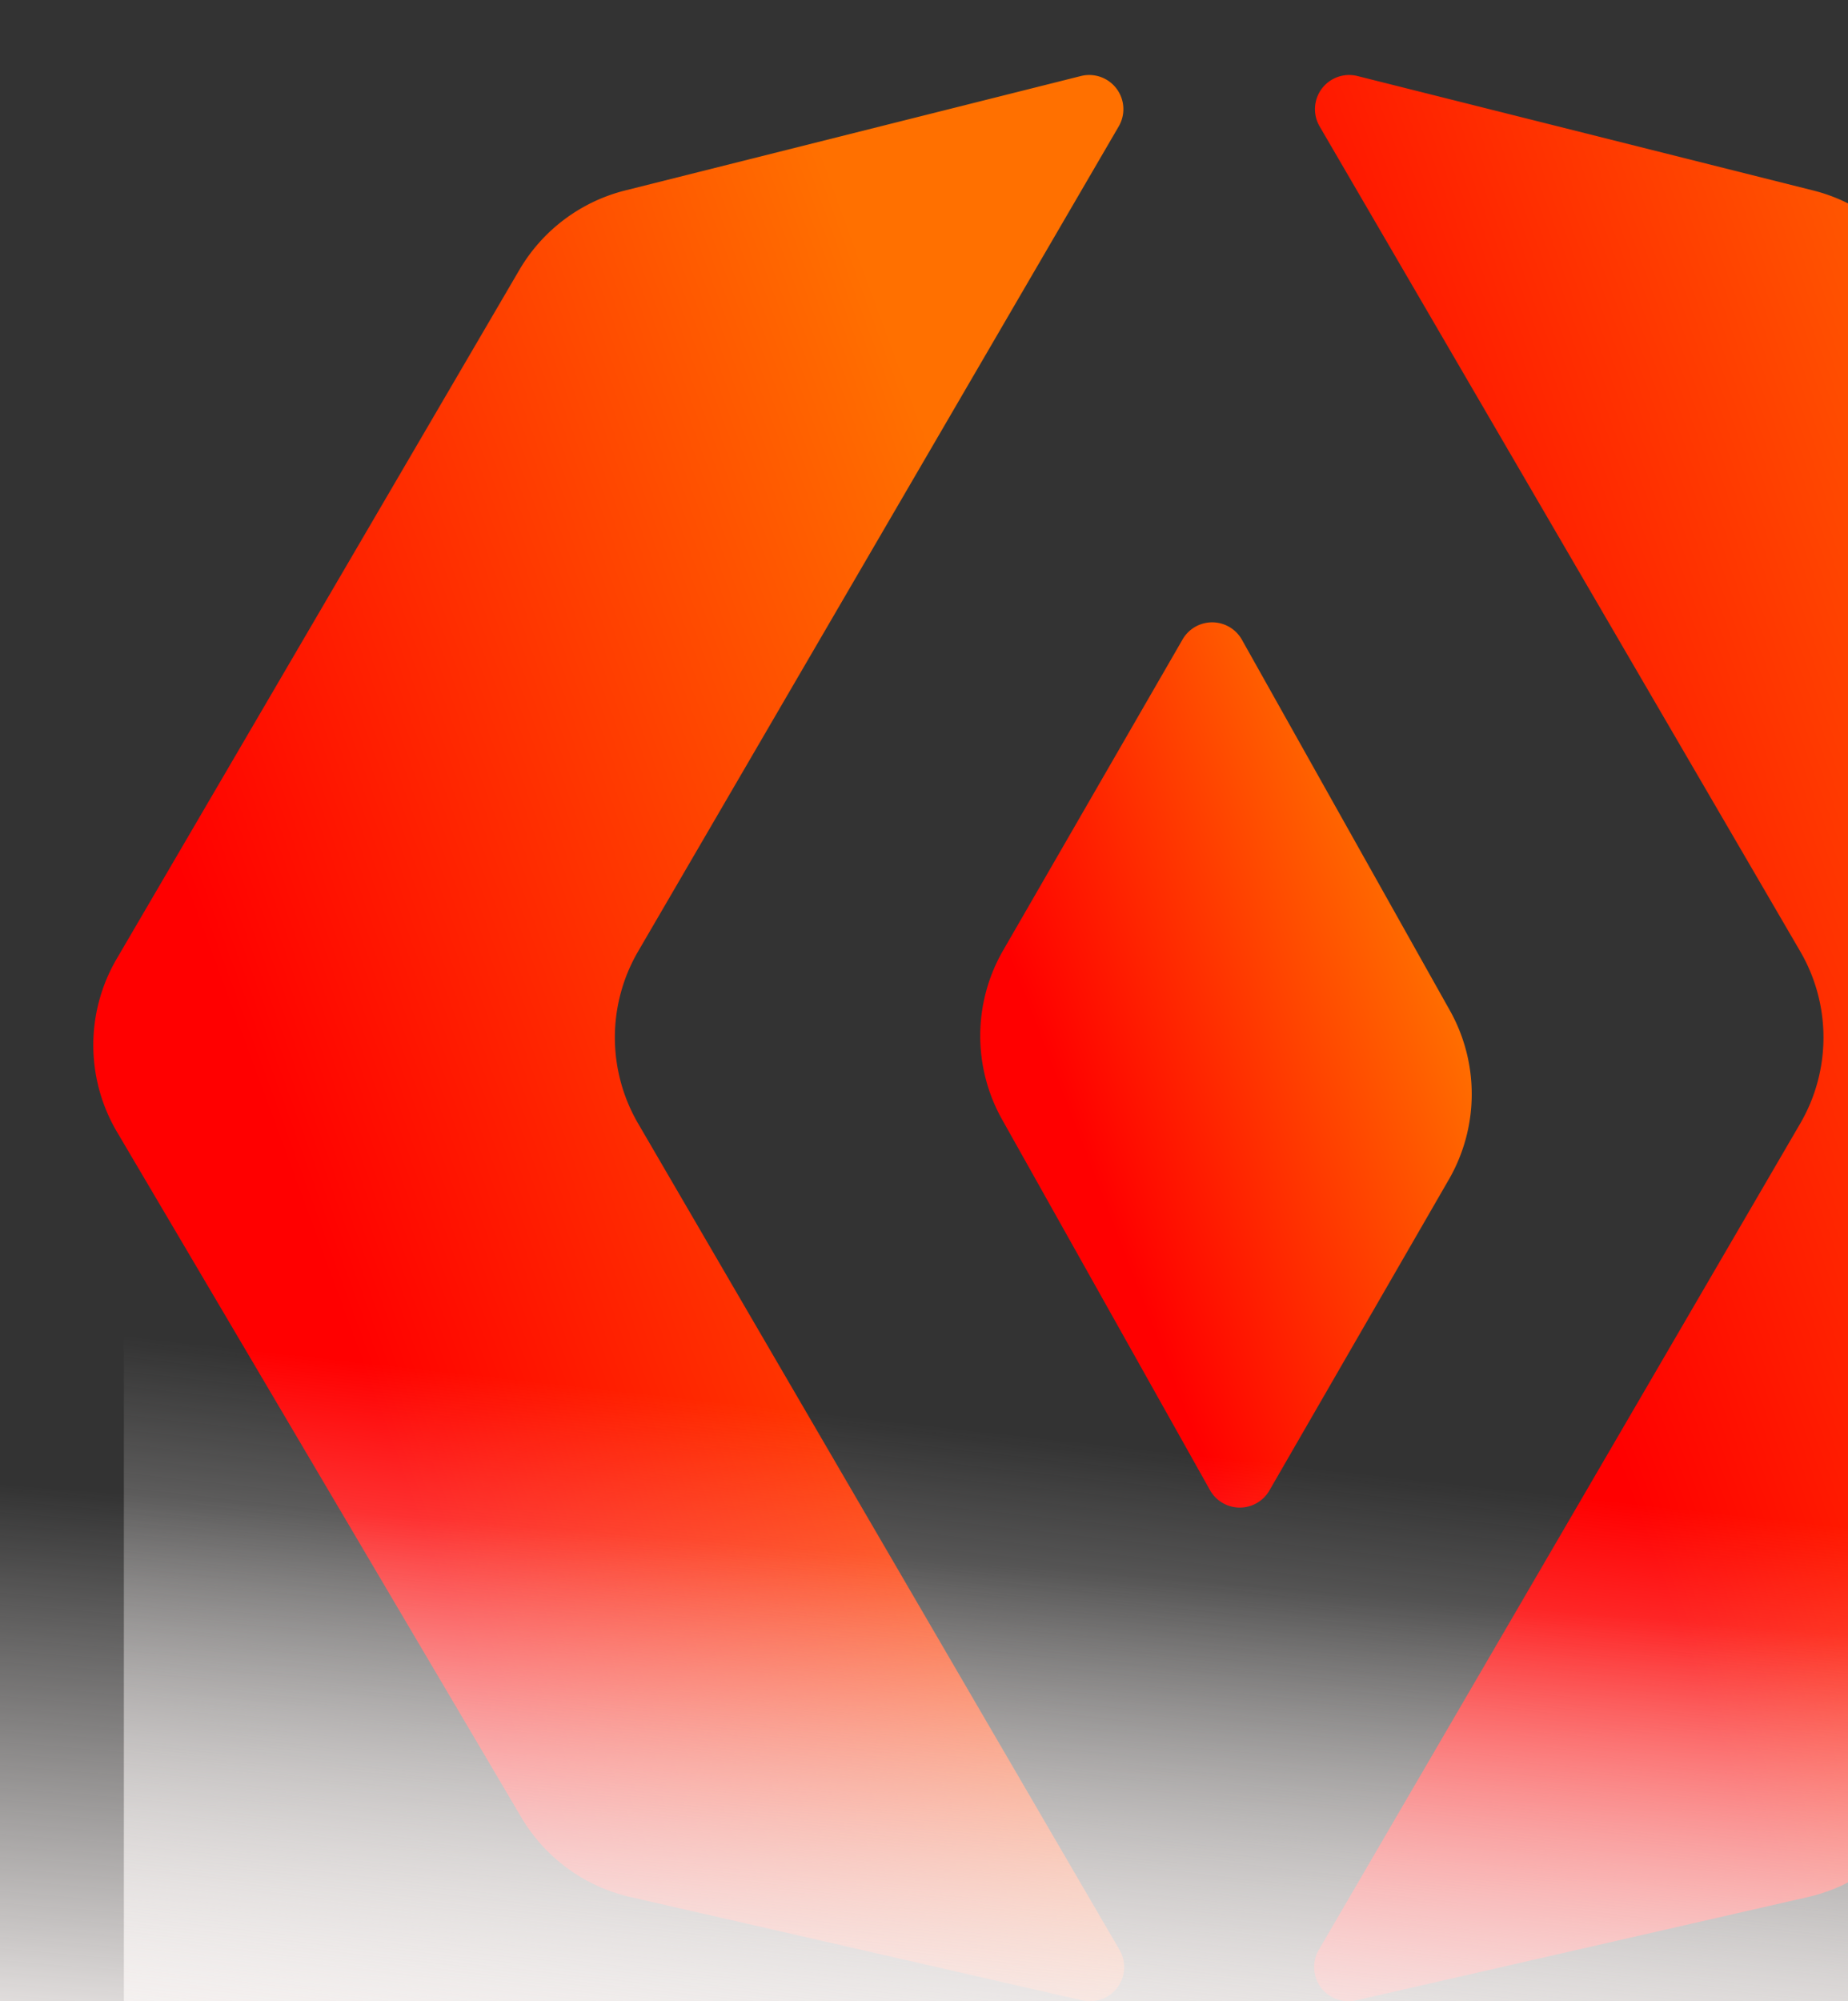 <svg xmlns="http://www.w3.org/2000/svg" xmlns:xlink="http://www.w3.org/1999/xlink" width="940" height="1017.589" viewBox="0 0 940 1017.589">
  <rect x="0" y="0" width="940" height="1017.589" fill="#333333" stroke="none"/>
  <defs>
    <clipPath id="clip-path">
      <rect id="Rectangle_962" data-name="Rectangle 962" width="940" height="1017.589" transform="translate(980 162.411)" fill="#fff9f5"/>
    </clipPath>
    <linearGradient id="linear-gradient" x1="0.925" y1="0.355" x2="0.329" y2="0.769" gradientUnits="objectBoundingBox">
      <stop offset="0" stop-color="#ff7000"/>
      <stop offset="1" stop-color="red"/>
    </linearGradient>
    <linearGradient id="linear-gradient-4" x1="0.322" y1="1.516" x2="0.57" y2="0.029" gradientUnits="objectBoundingBox">
      <stop offset="0" stop-color="#f7f3f2"/>
      <stop offset="0.279" stop-color="#f7f3f2"/>
      <stop offset="0.698" stop-color="#f7f3f2" stop-opacity="0"/>
      <stop offset="1" stop-color="#f7f3f2" stop-opacity="0"/>
    </linearGradient>
  </defs>
  <g id="Mask_Group_46" data-name="Mask Group 46" transform="translate(-980 -162.411)" clip-path="url(#clip-path)">
    <g id="Group_31811" data-name="Group 31811" transform="translate(1657.668 -2880.804)">
      <path id="Path_4" data-name="Path 4" d="M-484.5,3107.476l244.478,419.505a86.892,86.892,0,0,1,0,87.494l-244.878,420.2a17.378,17.378,0,0,0,6.264,23.764A17.394,17.394,0,0,0-466,4060.367l229.951-52.57a86.9,86.9,0,0,0,55.468-40.546L25.043,3618.788a86.879,86.879,0,0,0,.174-88.01l-204.828-350.309a86.873,86.873,0,0,0-53.852-40.416l-231.789-58.179a17.376,17.376,0,0,0-21.083,12.625A17.37,17.37,0,0,0-484.5,3107.476Z" transform="translate(478.061 0.001)" stroke="rgba(0,0,0,0)" stroke-width="1" fill-rule="evenodd" fill="url(#linear-gradient)"/>
      <path id="Path_5" data-name="Path 5" d="M-108.614,3107.476l-244.478,419.505a86.881,86.881,0,0,0,0,87.494l244.874,420.2a17.374,17.374,0,0,1-6.264,23.764,17.386,17.386,0,0,1-12.62,1.929l-229.955-52.57a86.887,86.887,0,0,1-55.464-40.546L-618.15,3618.788a86.879,86.879,0,0,1-.178-88.01L-413.5,3180.469a86.9,86.9,0,0,1,53.852-40.416l231.789-58.179a17.378,17.378,0,0,1,21.087,12.625A17.371,17.371,0,0,1-108.614,3107.476Z" transform="translate(0 0.001)" stroke="rgba(0,0,0,0)" stroke-width="1" fill-rule="evenodd" fill="url(#linear-gradient)"/>
      <path id="Rectangle" d="M-514.723,3312.234l91.286-158.131a17.375,17.375,0,0,1,23.737-6.36,17.339,17.339,0,0,1,6.464,6.547l105.766,188.484a86.9,86.9,0,0,1-.526,85.956l-91.286,158.132a17.376,17.376,0,0,1-23.737,6.359,17.36,17.36,0,0,1-6.469-6.546L-515.248,3398.19A86.9,86.9,0,0,1-514.723,3312.234Z" transform="translate(347.296 214.243)" stroke="rgba(0,0,0,0)" stroke-width="1" fill-rule="evenodd" fill="url(#linear-gradient)"/>
    </g>
    <g id="Group_32169" data-name="Group 32169">
      <rect id="_23" data-name="23" width="940" height="464" transform="translate(980 733)" fill="url(#linear-gradient-4)"/>
      <rect id="_23-2" data-name="23" width="877" height="589" transform="translate(1043 608)" fill="url(#linear-gradient-4)"/>
    </g>
  </g>
</svg>
